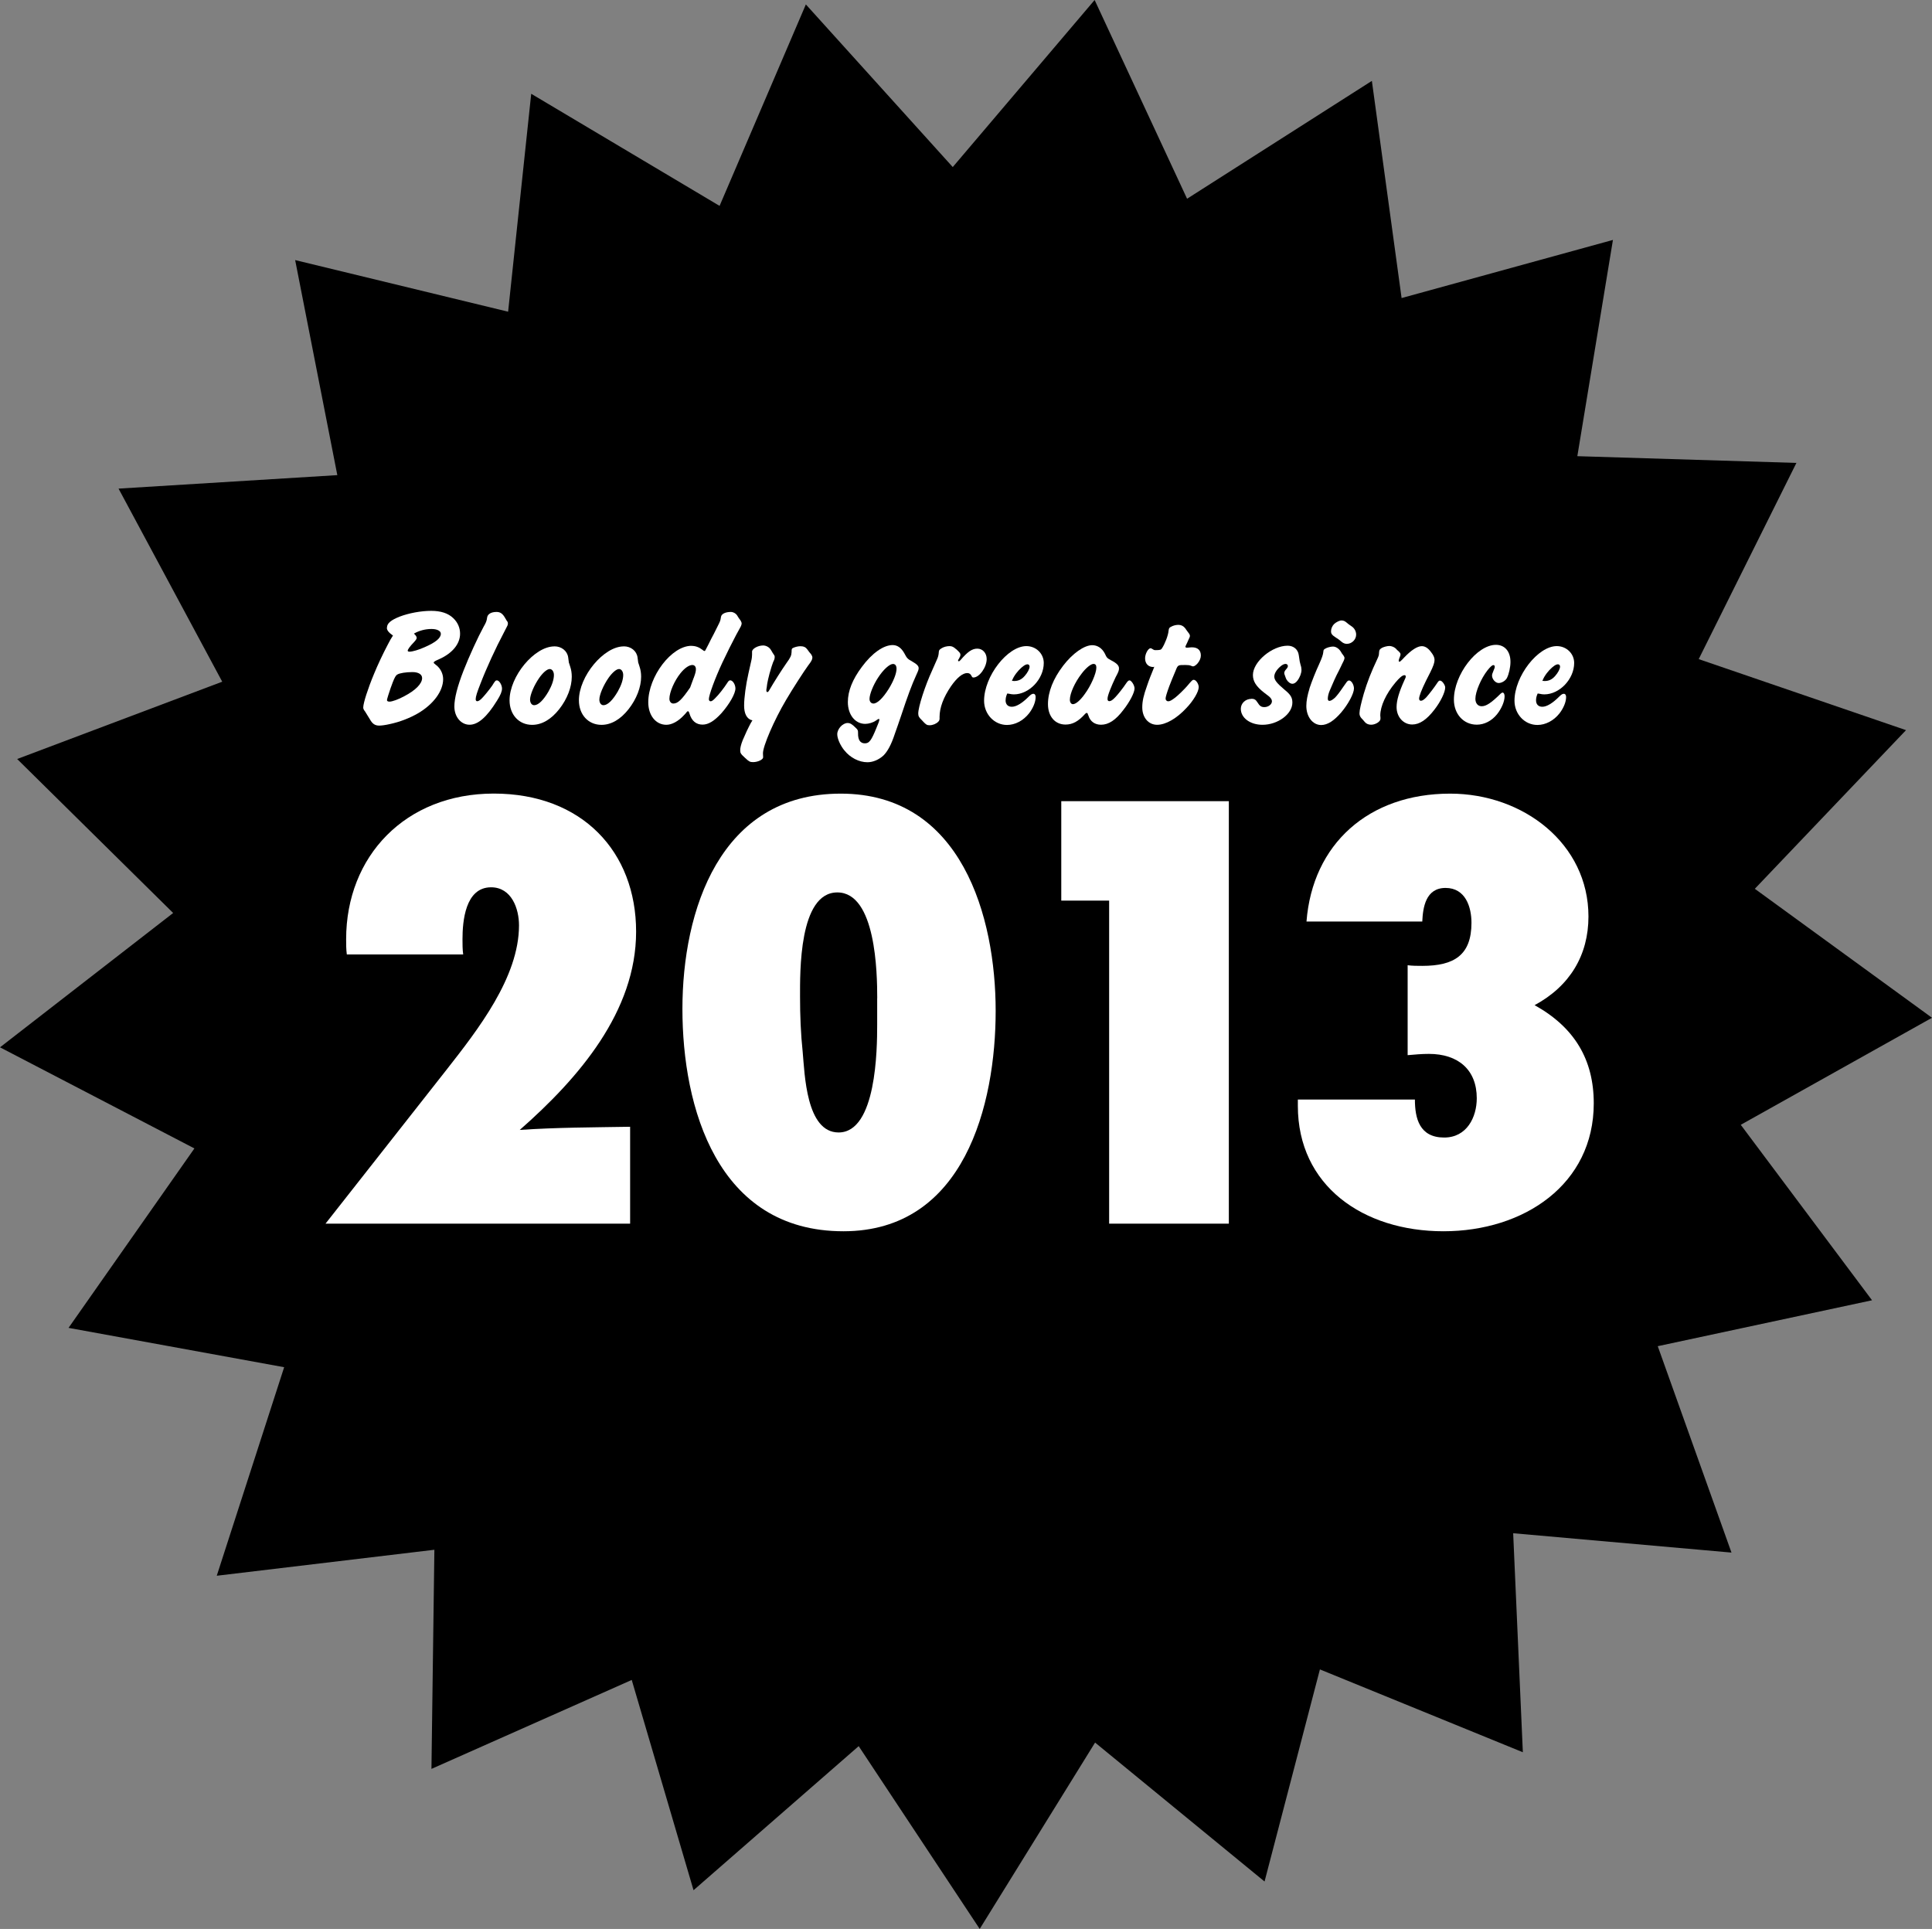 <?xml version="1.0" encoding="UTF-8"?><svg id="Layer_1" xmlns="http://www.w3.org/2000/svg" viewBox="0 0 335.4 334.85"><rect x="0" y="0" width="335.4" height="334.85" fill="#808080" stroke="none"/><defs><style>.cls-1,.cls-2{stroke-width:0px;}.cls-2{fill:#fff;}</style></defs><polygon class="cls-1" points="139.9 .77 165.4 29 190.03 0 206.08 34.5 238.16 14.04 243.32 51.74 280.01 41.65 273.83 79.19 311.86 80.36 294.9 114.42 330.89 126.75 304.64 154.29 335.4 176.68 302.2 195.26 324.99 225.72 287.79 233.69 300.59 269.52 262.69 266.16 264.37 304.18 229.14 289.8 219.53 326.62 190.11 302.5 170.08 334.85 149.07 303.12 120.4 328.13 109.67 291.63 74.9 307.07 75.41 269.03 37.63 273.54 49.33 237.34 11.9 230.51 33.75 199.36 0 181.81 30.06 158.49 2.98 131.76 38.58 118.34 20.58 84.82 58.56 82.48 51.24 45.15 88.21 54.11 92.22 16.28 124.92 35.74 139.9 .77"/><path class="cls-2" d="M67.18,108.95c0-.74.68-1.3,2.18-1.9,1.62-.62,3.73-1.01,5.5-1.01,1.68,0,2.95.42,3.83,1.27.78.74,1.18,1.69,1.18,2.7,0,1.75-1.31,3.38-3.61,4.41l-.53.24c-.31.15-.44.27-.44.36,0,.06.03.12.12.18l.25.21c.81.59,1.27,1.54,1.27,2.49,0,2.07-1.68,4.35-4.35,5.92-1.49.86-3.2,1.51-4.88,1.87-.78.18-1.46.27-1.87.27-.72,0-1.18-.3-1.62-1.1l-.44-.71c-.09-.15-.22-.36-.4-.65-.25-.3-.31-.5-.31-.68,0-.77.81-3.29,1.87-5.83.59-1.45,1.52-3.44,2.39-5.09.34-.68.56-1.04.9-1.57-.75-.53-1.06-.92-1.06-1.36ZM67.62,121.8c.47,0,1.56-.39,2.58-.95,1.93-1.01,3.08-2.16,3.08-3.14,0-.65-.65-1.04-1.68-1.04-1.12,0-2.24.18-2.61.42-.28.15-.47.5-.81,1.36-.25.68-.47,1.24-.78,2.25-.16.53-.22.74-.22.83,0,.18.16.27.44.27ZM72.34,110.7c0,.21-.12.38-.44.74-.72.74-1.12,1.3-1.12,1.51,0,.12.12.18.31.18.5,0,1.65-.33,2.67-.8,1.9-.83,2.77-1.57,2.77-2.31,0-.5-.65-.83-1.62-.83-1.12,0-2.18.3-3.05.8.34.33.47.53.47.71Z"/><path class="cls-2" d="M87.73,107.35c.09.15.16.24.19.33.22.27.25.36.25.53,0,.3,0,.27-.68,1.57-1.46,2.75-3.05,6.22-4.1,8.95-.56,1.42-.81,2.19-.81,2.64,0,.24.09.36.28.36.16,0,.37-.12.65-.36.5-.47,1.43-1.63,1.93-2.34.53-.86.59-.92.84-.92.37,0,.87.77.87,1.42,0,.5-.25,1.13-.87,2.1-1.77,2.87-3.3,4.18-4.76,4.18s-2.64-1.33-2.64-3.17c0-1.42.53-3.5,1.59-6.22.96-2.46,2.52-5.86,3.48-7.61.44-.77.53-.98.62-1.63.09-.59.72-.95,1.62-.95.68,0,1.09.3,1.55,1.13Z"/><path class="cls-2" d="M96.25,112.2c1.24,0,2.24.8,2.39,1.93l.09.68c0,.12.03.27.09.39l.16.5c.19.56.28,1.13.28,1.78,0,1.78-.78,3.85-2.18,5.63s-3.02,2.72-4.7,2.72c-2.3,0-3.92-1.78-3.92-4.26,0-4.18,4.32-9.36,7.77-9.36ZM92.74,122.42c.72,0,1.62-.89,2.49-2.4.59-1.04.93-2.04.93-2.84,0-.59-.31-1.04-.72-1.04-.47,0-1.18.62-1.83,1.54-.9,1.3-1.59,2.93-1.59,3.76,0,.56.28.98.72.98Z"/><path class="cls-2" d="M108.29,112.2c1.24,0,2.24.8,2.39,1.93l.09.68c0,.12.03.27.09.39l.16.5c.19.56.28,1.13.28,1.78,0,1.78-.78,3.85-2.18,5.63s-3.02,2.72-4.7,2.72c-2.3,0-3.92-1.78-3.92-4.26,0-4.18,4.32-9.36,7.77-9.36ZM104.77,122.42c.72,0,1.62-.89,2.49-2.4.59-1.04.93-2.04.93-2.84,0-.59-.31-1.04-.72-1.04-.47,0-1.18.62-1.83,1.54-.9,1.3-1.59,2.93-1.59,3.76,0,.56.28.98.72.98Z"/><path class="cls-2" d="M120.04,112.12c.71,0,1.34.24,1.9.68.22.18.28.21.34.21.12,0,.16-.06.34-.44l.4-.77.44-.89c.12-.24.31-.59.44-.83q.19-.39.28-.56c.65-1.27.84-1.66.9-1.96l.09-.5c.09-.5.78-.83,1.71-.83.4,0,.84.24,1.06.56l.31.5.31.42c.12.21.19.38.19.53,0,.12-.06.33-.16.53l-.81,1.48c-.53.98-1.77,3.46-2.39,4.8-1.27,2.72-2.33,5.63-2.33,6.31,0,.24.12.38.31.38s.4-.15.72-.47c.68-.65,1.59-1.84,2.15-2.7.19-.33.34-.47.53-.47.44,0,.9.74.9,1.42,0,.89-1.03,2.7-2.43,4.29-1.24,1.36-2.27,1.98-3.27,1.98-1.12,0-1.9-.65-2.27-1.9-.12-.36-.16-.42-.28-.42-.06,0-.12.03-.19.12l-.19.24-.31.33c-.96,1.04-2.08,1.66-3.05,1.66-1.83,0-3.14-1.63-3.14-3.91,0-4.47,4.04-9.8,7.49-9.8ZM120.44,117.66c.31-.86.37-1.13.37-1.51,0-.44-.25-.71-.62-.71-.56,0-1.34.53-2.05,1.42-1.06,1.3-1.93,3.32-1.93,4.44,0,.47.28.83.68.83.78,0,1.46-.65,2.92-2.78.22-.59.37-1.01.62-1.69Z"/><path class="cls-2" d="M130.42,125c-.81-.3-1.24-1.16-1.24-2.52s.31-3.64.75-5.57l.47-2.1c.12-.47.16-.86.16-1.16v-.53c0-.5,1-1.07,1.93-1.07.53,0,1.09.33,1.34.77l.22.36c.03.06.09.18.22.36.19.24.22.36.22.5,0,.18-.03.36-.09.5l-.19.42c-.12.3-.37,1.07-.62,1.98-.19.74-.34,1.36-.4,1.75l-.09.68c-.06.27-.06.36-.06.47,0,.21.06.3.19.3.09,0,.19-.09.37-.41.71-1.24,2.05-3.35,2.89-4.56.78-1.07.9-1.39.93-1.98,0-.47.03-.59.19-.68.34-.18.9-.33,1.34-.33.56,0,.93.18,1.18.53l.37.5.34.41c.12.18.19.38.19.53,0,.33-.19.68-.72,1.36-.72.98-2.71,4.06-3.82,5.95-2.11,3.55-4.07,8.12-4.04,9.33l.03.68c0,.38-.9.83-1.74.83-.53,0-.71-.09-1.37-.71-.78-.71-.87-.86-.87-1.36,0-.38.12-.95.44-1.75.16-.36.4-.89.71-1.6.34-.68.56-1.16.72-1.42l.25-.41-.16-.06Z"/><path class="cls-2" d="M146.56,130.24c-.71-.89-1.21-2.04-1.21-2.78,0-.92.93-1.95,1.8-1.95.44,0,.78.21,1.37.8.4.38.44.44.44.95-.03,1.16.37,1.78,1.18,1.78.75,0,1.12-.47,2.02-2.7.34-.77.5-1.24.5-1.42,0-.09-.03-.12-.09-.12-.03,0-.12.03-.22.09l-.31.21c-.47.33-1.24.56-1.83.56-1.74,0-3.02-1.57-3.02-3.79,0-1.92.81-3.94,2.43-6.1,1.77-2.4,3.76-3.79,5.35-3.79.81,0,1.49.47,2.02,1.42.47.89.56.98,1.4,1.45.78.44,1.09.77,1.09,1.12,0,.27-.06.44-.4,1.18-.81,1.78-1.46,3.52-2.67,7.17-.4,1.21-.78,2.25-1.06,3.05-.62,1.9-1.27,3.08-1.99,3.79-.78.71-1.8,1.16-2.77,1.16-1.46,0-3.02-.8-4.01-2.07ZM151.63,122.13c.68,0,1.65-.95,2.64-2.52.84-1.36,1.37-2.69,1.37-3.52,0-.53-.22-.83-.62-.83-.59,0-1.68.98-2.58,2.37-.84,1.27-1.49,2.9-1.49,3.7,0,.47.28.8.68.8Z"/><path class="cls-2" d="M166.02,112.71c.12.12.22.21.31.3.31.3.4.44.4.65s-.06.33-.25.68c-.12.18-.16.24-.16.33s.03.12.12.12.19-.06.31-.21c1.27-1.48,2.02-1.98,2.92-1.98s1.62.74,1.62,1.81c0,1.42-1.27,3.2-2.3,3.2-.16,0-.22-.06-.31-.24-.19-.38-.4-.53-.78-.53-.78,0-1.77.8-2.8,2.28-1.31,1.92-1.99,3.73-1.99,5.33.03.47-.03.65-.22.83-.34.36-.96.62-1.52.62-.44,0-.62-.12-1.09-.62-.06-.09-.16-.15-.22-.24-.5-.47-.65-.71-.65-1.18,0-1.18,1.21-4.89,2.43-7.52l.81-1.84c.19-.39.28-.77.31-1.1.03-.5.06-.59.44-.83.4-.27.96-.41,1.46-.41.4,0,.71.15,1.15.56Z"/><path class="cls-2" d="M174.57,121.56c0,.71.4,1.13,1.09,1.13.75,0,1.77-.59,2.95-1.78.37-.36.56-.47.78-.47.25,0,.4.21.4.56,0,.86-.44,1.92-1.15,2.84-1,1.27-2.43,2.01-3.82,2.01-2.21,0-3.98-1.87-3.98-4.21,0-4.24,4.07-9.48,7.34-9.48,1.68,0,3.02,1.3,3.02,2.93,0,2.78-2.52,5.45-5.19,5.45-.28,0-.47-.03-.9-.12l-.25-.03c-.19.42-.28.8-.28,1.16ZM175.82,118.19c.09.03.16.03.28.03.68,0,1.27-.27,1.8-.89.47-.53.84-1.21.84-1.6,0-.27-.16-.41-.37-.41-.34,0-.84.33-1.49,1.01-.31.33-.62.74-.87,1.16-.09.18-.19.33-.25.5-.06.12-.09.21-.09.21h.16Z"/><path class="cls-2" d="M184.55,115.58c1.65-2.16,3.67-3.58,5.07-3.58.9,0,1.71.53,2.18,1.45.34.74.4.8,1.06,1.16,1.03.53,1.4.92,1.4,1.42,0,.36-.09.62-.59,1.54-.34.71-.71,1.54-.96,2.19-.31.8-.44,1.24-.44,1.57,0,.24.09.39.31.39.28,0,.59-.21,1.06-.71.5-.53,1.34-1.6,1.83-2.34.28-.42.44-.56.62-.56.16,0,.34.18.56.5.19.3.31.65.31.89,0,.74-.84,2.34-1.93,3.73-1.34,1.78-2.58,2.58-3.89,2.58-1.06,0-1.87-.56-2.18-1.57l-.09-.21c-.03-.18-.12-.27-.22-.27s-.16.06-.31.21c-1.15,1.27-2.15,1.81-3.36,1.81-1.83,0-3.05-1.42-3.05-3.55s.93-4.44,2.61-6.63ZM187.75,116.97c-1.15,1.48-2.02,3.41-2.02,4.5,0,.44.22.77.53.77.5,0,1.27-.65,2.05-1.75,1.06-1.42,2.02-3.61,2.02-4.59,0-.44-.16-.65-.5-.65-.44,0-1.31.68-2.08,1.72Z"/><path class="cls-2" d="M200.28,115.79h-.06c-.87,0-1.43-.59-1.43-1.51,0-.77.53-1.75.96-1.75.06,0,.16.03.28.12.34.21.37.21.59.21.78,0,.93-.06,1.09-.3.5-.74,1.09-2.25,1.15-3.02.06-.47.12-.59.44-.74.37-.21.84-.33,1.28-.33.47,0,.87.21,1.15.56l.31.44.31.42c.16.18.22.36.22.5,0,.12-.03.24-.28.74-.12.27-.25.59-.34.74-.12.27-.16.33-.16.38,0,.12.09.18.22.18h.16c.37-.03.56-.06.75-.06,1,0,1.55.5,1.55,1.42,0,.47-.22.95-.56,1.36-.25.3-.59.53-.78.53-.06,0-.22-.03-.4-.12-.25-.09-.47-.12-.93-.12-1.31,0-1.31-.03-1.71.98l-.62,1.48c-.06.15-.22.59-.5,1.27-.44,1.21-.62,1.84-.62,2.1s.19.47.47.47.59-.18,1.21-.65c.56-.44,1.52-1.39,1.99-1.92.93-1.1,1-1.16,1.21-1.16.4,0,.87.71.87,1.27,0,.8-.93,2.37-2.15,3.64-1.68,1.81-3.58,2.9-5.07,2.9s-2.58-1.24-2.58-3.02c0-1.07.22-2.07.84-3.79.31-.95.78-2.1,1.12-2.93l.12-.33h-.09Z"/><path class="cls-2" d="M217.23,121.3c.5,0,.78.15,1.06.62.4.65.68.83,1.21.83.68,0,1.31-.47,1.31-1.01,0-.3-.19-.59-.56-.89l-.81-.62c-1.37-1.07-1.93-1.95-1.93-3.05,0-2.31,3.33-5.09,6.03-5.09,1.03,0,1.8.65,1.93,1.63l.12.8c0,.09.06.42.19.89.12.36.16.65.16.89,0,.56-.28,1.3-.72,1.87-.25.33-.56.53-.84.53-.37,0-.78-.3-1.06-.77-.06-.15-.16-.36-.25-.65-.09-.21-.12-.35-.12-.44,0-.15.09-.39.22-.53l.25-.3c.12-.15.16-.27.16-.38,0-.21-.16-.38-.4-.38-.28,0-.62.18-1,.53-.59.53-.96,1.16-.96,1.66,0,.62.47,1.18,1.77,2.28,1.06.86,1.37,1.36,1.37,2.25,0,1.98-2.52,3.85-5.19,3.85-2.11,0-3.76-1.18-3.76-2.78,0-.95.81-1.72,1.83-1.72Z"/><path class="cls-2" d="M227.33,119.49c.4-1.21,1.06-2.87,1.68-4.21.5-1.1.68-1.66.72-2.1.03-.36.06-.41.31-.56.31-.21.96-.38,1.37-.38.47,0,.96.3,1.31.8l.25.41.25.33c.12.18.19.33.19.44s-.06.33-.16.53l-.28.56c-.03.12-.25.5-.53,1.1-.53.98-1.18,2.46-1.59,3.46-.25.59-.34,1.07-.34,1.42,0,.24.09.38.28.38.25,0,.59-.21,1-.59.4-.44.65-.74,1.52-2.01l.31-.44c.28-.42.4-.5.59-.5.4,0,.84.74.84,1.39,0,.86-1,2.73-2.21,4.15-1.24,1.45-2.39,2.19-3.48,2.19-1.46,0-2.58-1.42-2.58-3.32,0-.86.19-1.84.56-3.05ZM233.68,108l.44.36.47.33c.53.33.84.89.84,1.48,0,.86-.75,1.6-1.62,1.6-.31,0-.62-.12-.87-.33l-.47-.38c-.16-.12-.31-.24-.53-.36-.72-.47-.87-.68-.87-1.13s.22-.92.53-1.24c.34-.33,1-.65,1.31-.62.31,0,.56.12.78.3Z"/><path class="cls-2" d="M242.29,112.56l.25.27.34.3c.16.18.25.3.25.44,0,.18-.06.39-.22.74-.06.21-.09.3-.09.38,0,.12.06.18.12.18.09,0,.19-.06.5-.38l.34-.36c1.21-1.27,2.27-1.96,3.05-1.96.56,0,1.09.33,1.59,1.01.4.5.62.95.62,1.36,0,.5-.19,1.07-.78,2.25l-.72,1.42c-.78,1.6-1.18,2.64-1.18,3.08,0,.21.12.36.31.36.25,0,.53-.18.93-.59.5-.56,1.4-1.72,1.96-2.58.16-.24.28-.33.4-.33.19,0,.37.12.56.36.25.33.37.62.37.83,0,.83-.81,2.49-1.87,3.85-1.34,1.75-2.58,2.58-3.86,2.58-1.52,0-2.71-1.3-2.71-3.02,0-1.18.44-2.64,1.34-4.62.22-.44.25-.56.25-.68,0-.15-.06-.24-.22-.24-.37,0-.87.44-1.59,1.3-1.62,1.93-2.61,4.09-2.61,5.69,0,.09.03.21.03.36v.24c0,.47-.87,1.01-1.62,1.01-.47,0-.87-.18-1.12-.5l-.28-.33-.31-.33c-.22-.27-.31-.5-.31-.83,0-.56.28-1.75.75-3.41.62-2.07,1.27-3.73,2.36-6.04.22-.47.28-.68.28-1.01.03-.53.12-.65.5-.89.34-.18.93-.33,1.31-.33.34,0,.81.18,1.06.41Z"/><path class="cls-2" d="M259.7,111.94c1.52,0,2.52,1.13,2.52,2.96,0,.95-.28,2.16-.62,2.81-.25.47-.9.86-1.43.86-.56,0-1.15-.68-1.15-1.3,0-.18.06-.38.25-.83.19-.41.22-.56.22-.71,0-.18-.09-.27-.25-.27-.19,0-.53.3-1,.89-1.12,1.42-2.11,3.73-2.11,4.95,0,.8.44,1.3,1.09,1.3.78,0,1.65-.56,3.3-2.19.16-.12.22-.18.34-.18.19,0,.34.24.34.65,0,.89-.53,2.13-1.31,3.11-.93,1.16-2.21,1.81-3.51,1.81-2.3,0-3.98-1.84-3.98-4.35,0-4.32,3.98-9.51,7.31-9.51Z"/><path class="cls-2" d="M266.66,121.56c0,.71.4,1.13,1.09,1.13.75,0,1.77-.59,2.95-1.78.37-.36.56-.47.78-.47.25,0,.4.21.4.56,0,.86-.44,1.92-1.15,2.84-1,1.27-2.43,2.01-3.83,2.01-2.21,0-3.98-1.87-3.98-4.21,0-4.24,4.07-9.48,7.34-9.48,1.68,0,3.02,1.3,3.02,2.93,0,2.78-2.52,5.45-5.19,5.45-.28,0-.47-.03-.9-.12l-.25-.03c-.19.42-.28.8-.28,1.16ZM267.91,118.19c.09.03.16.03.28.03.68,0,1.27-.27,1.8-.89.47-.53.84-1.21.84-1.6,0-.27-.16-.41-.37-.41-.34,0-.84.33-1.49,1.01-.31.33-.62.74-.87,1.16-.09.18-.19.33-.25.5-.06.12-.09.21-.09.21h.16Z"/><path class="cls-2" d="M60.21,165.69c-.12-.88-.12-1.76-.12-2.64,0-14.4,10.27-25.29,25.63-25.29s24.71,10.12,24.71,23.97-9.93,25.4-20.2,34.42c6.35-.44,12.81-.44,19.16-.55v16.82h-52.88l21.01-26.72c5.43-6.93,12.58-16.05,12.58-25.07,0-2.86-1.27-6.6-4.85-6.6-4.5,0-4.96,5.94-4.96,9.02,0,.88,0,1.76.12,2.64h-20.2Z"/><path class="cls-2" d="M146.41,213.74c-21.94,0-27.94-21.55-27.94-38.59s6.46-37.38,27.48-37.38,26.9,21.44,26.9,37.71-5.43,38.26-26.44,38.26ZM152.29,173.28c0-4.4-.23-18.36-6.93-18.36s-6.47,13.96-6.47,18.14c0,3.19.12,6.38.46,9.57.35,3.74.58,13.96,6.23,13.96,6.58,0,6.7-14.51,6.7-18.69v-4.62Z"/><path class="cls-2" d="M192.55,212.42v-56.08h-8.31v-17.26h29.09v73.34h-20.78Z"/><path class="cls-2" d="M226.81,159.98c1.04-13.42,10.74-22.21,24.94-22.21,12.7,0,24.01,8.69,24.01,21.33,0,6.71-3.23,12.09-9.35,15.39,6.93,3.85,10.27,9.46,10.27,17.04,0,14.07-12.12,22.21-26.09,22.21s-25.28-7.92-25.28-21.77v-1.1h20.32c0,3.3.81,6.6,5.08,6.6,3.93,0,5.66-3.52,5.66-6.82,0-4.95-3.23-7.7-8.31-7.7-1.27,0-2.42.11-3.69.22v-15.61c.81.11,1.73.11,2.54.11,5.54,0,8.54-1.87,8.54-7.48,0-2.75-1.04-6.05-4.5-6.05s-3.93,3.41-4.04,5.83h-20.09Z"/></svg>